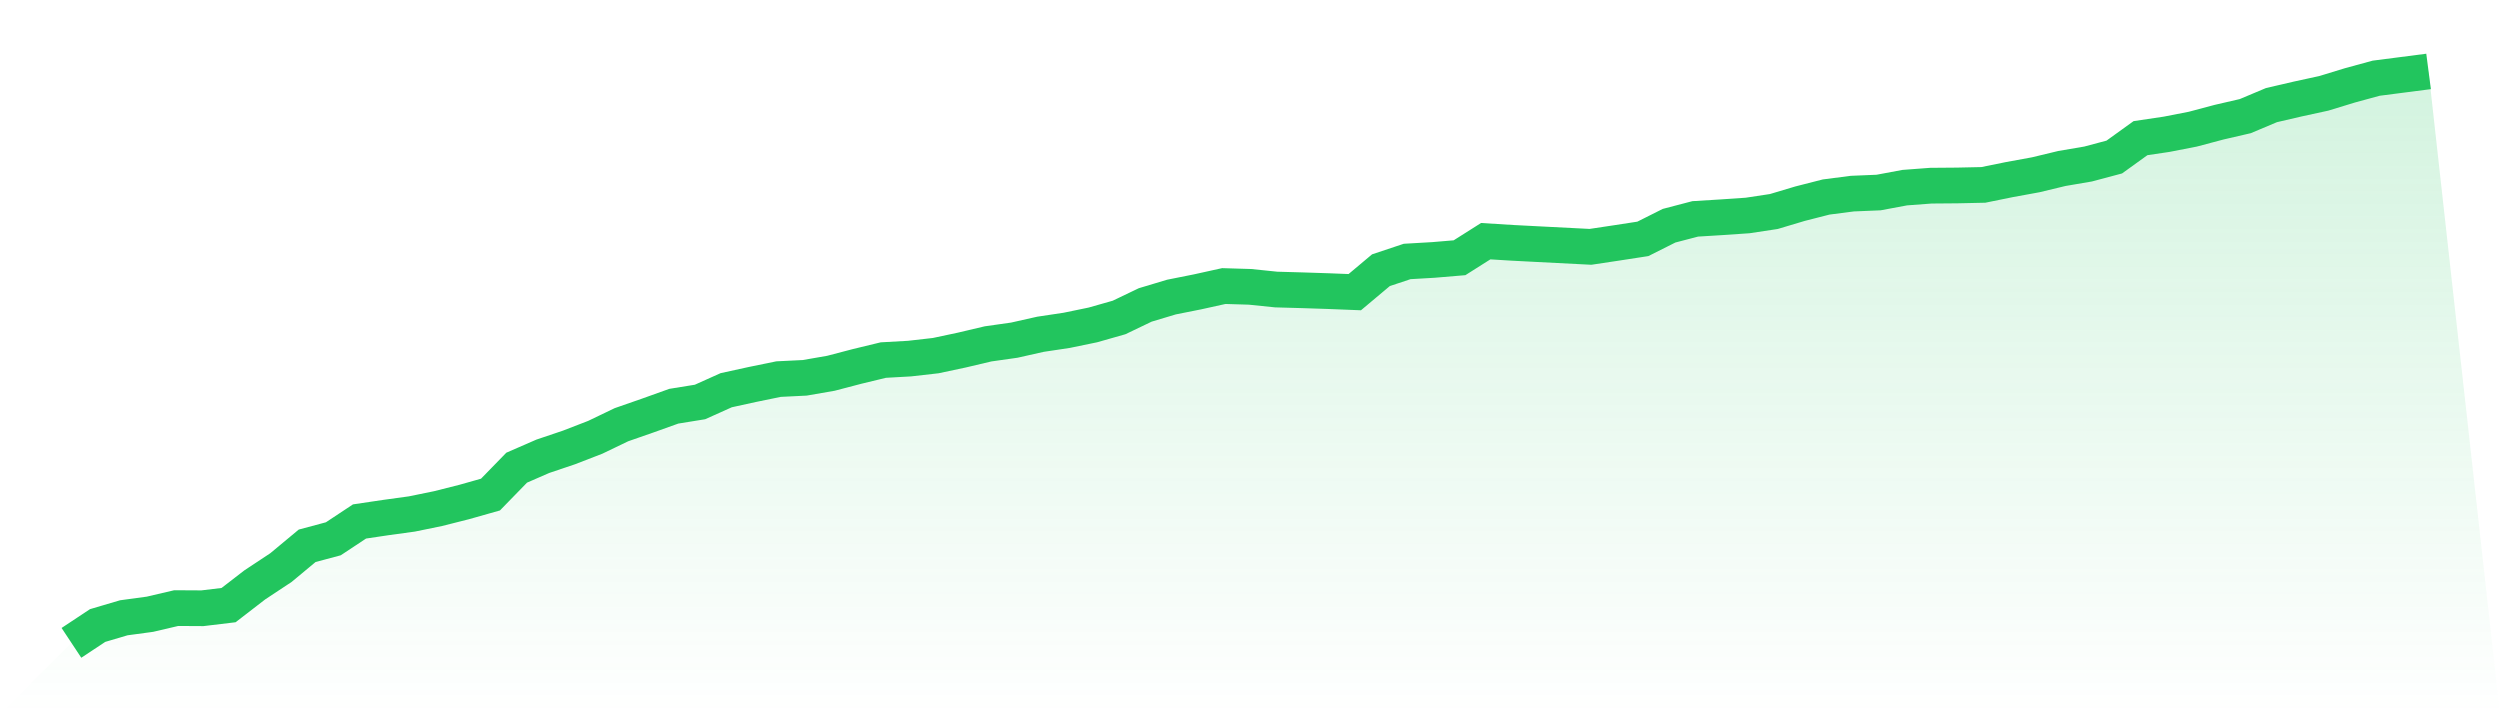 <svg viewBox="0 0 140 40" xmlns="http://www.w3.org/2000/svg">
<defs>
<linearGradient id="gradient" x1="0" x2="0" y1="0" y2="1">
<stop offset="0%" stop-color="#22c55e" stop-opacity="0.2"/>
<stop offset="100%" stop-color="#22c55e" stop-opacity="0"/>
</linearGradient>
</defs>
<path d="M4,36 L4,36 L5.467,35.029 L6.933,34.596 L8.4,34.397 L9.867,34.054 L11.333,34.062 L12.8,33.886 L14.267,32.754 L15.733,31.785 L17.2,30.565 L18.667,30.172 L20.133,29.202 L21.6,28.984 L23.067,28.782 L24.533,28.482 L26,28.111 L27.467,27.696 L28.933,26.19 L30.4,25.551 L31.867,25.056 L33.333,24.489 L34.8,23.784 L36.267,23.273 L37.733,22.748 L39.2,22.511 L40.667,21.852 L42.133,21.531 L43.6,21.23 L45.067,21.158 L46.533,20.903 L48,20.519 L49.467,20.164 L50.933,20.082 L52.4,19.915 L53.867,19.603 L55.333,19.257 L56.8,19.049 L58.267,18.719 L59.733,18.499 L61.2,18.196 L62.667,17.779 L64.133,17.076 L65.6,16.636 L67.067,16.343 L68.533,16.019 L70,16.063 L71.467,16.214 L72.933,16.255 L74.4,16.303 L75.867,16.361 L77.333,15.131 L78.8,14.642 L80.267,14.557 L81.733,14.434 L83.2,13.506 L84.667,13.597 L86.133,13.673 L87.6,13.748 L89.067,13.823 L90.533,13.603 L92,13.377 L93.467,12.64 L94.933,12.257 L96.4,12.167 L97.867,12.067 L99.333,11.845 L100.8,11.407 L102.267,11.032 L103.733,10.843 L105.2,10.782 L106.667,10.508 L108.133,10.398 L109.6,10.386 L111.067,10.354 L112.533,10.056 L114,9.788 L115.467,9.435 L116.933,9.185 L118.4,8.794 L119.867,7.737 L121.333,7.519 L122.8,7.233 L124.267,6.843 L125.733,6.504 L127.2,5.887 L128.667,5.546 L130.133,5.227 L131.6,4.779 L133.067,4.379 L134.533,4.19 L136,4 L140,40 L0,40 z" fill="url(#gradient)"/>
<path d="M4,36 L4,36 L5.467,35.029 L6.933,34.596 L8.4,34.397 L9.867,34.054 L11.333,34.062 L12.8,33.886 L14.267,32.754 L15.733,31.785 L17.2,30.565 L18.667,30.172 L20.133,29.202 L21.6,28.984 L23.067,28.782 L24.533,28.482 L26,28.111 L27.467,27.696 L28.933,26.19 L30.4,25.551 L31.867,25.056 L33.333,24.489 L34.8,23.784 L36.267,23.273 L37.733,22.748 L39.2,22.511 L40.667,21.852 L42.133,21.531 L43.6,21.23 L45.067,21.158 L46.533,20.903 L48,20.519 L49.467,20.164 L50.933,20.082 L52.4,19.915 L53.867,19.603 L55.333,19.257 L56.8,19.049 L58.267,18.719 L59.733,18.499 L61.2,18.196 L62.667,17.779 L64.133,17.076 L65.6,16.636 L67.067,16.343 L68.533,16.019 L70,16.063 L71.467,16.214 L72.933,16.255 L74.4,16.303 L75.867,16.361 L77.333,15.131 L78.8,14.642 L80.267,14.557 L81.733,14.434 L83.2,13.506 L84.667,13.597 L86.133,13.673 L87.6,13.748 L89.067,13.823 L90.533,13.603 L92,13.377 L93.467,12.64 L94.933,12.257 L96.4,12.167 L97.867,12.067 L99.333,11.845 L100.8,11.407 L102.267,11.032 L103.733,10.843 L105.2,10.782 L106.667,10.508 L108.133,10.398 L109.6,10.386 L111.067,10.354 L112.533,10.056 L114,9.788 L115.467,9.435 L116.933,9.185 L118.4,8.794 L119.867,7.737 L121.333,7.519 L122.8,7.233 L124.267,6.843 L125.733,6.504 L127.2,5.887 L128.667,5.546 L130.133,5.227 L131.6,4.779 L133.067,4.379 L134.533,4.19 L136,4" fill="none" stroke="#22c55e" stroke-width="2"/>
</svg>